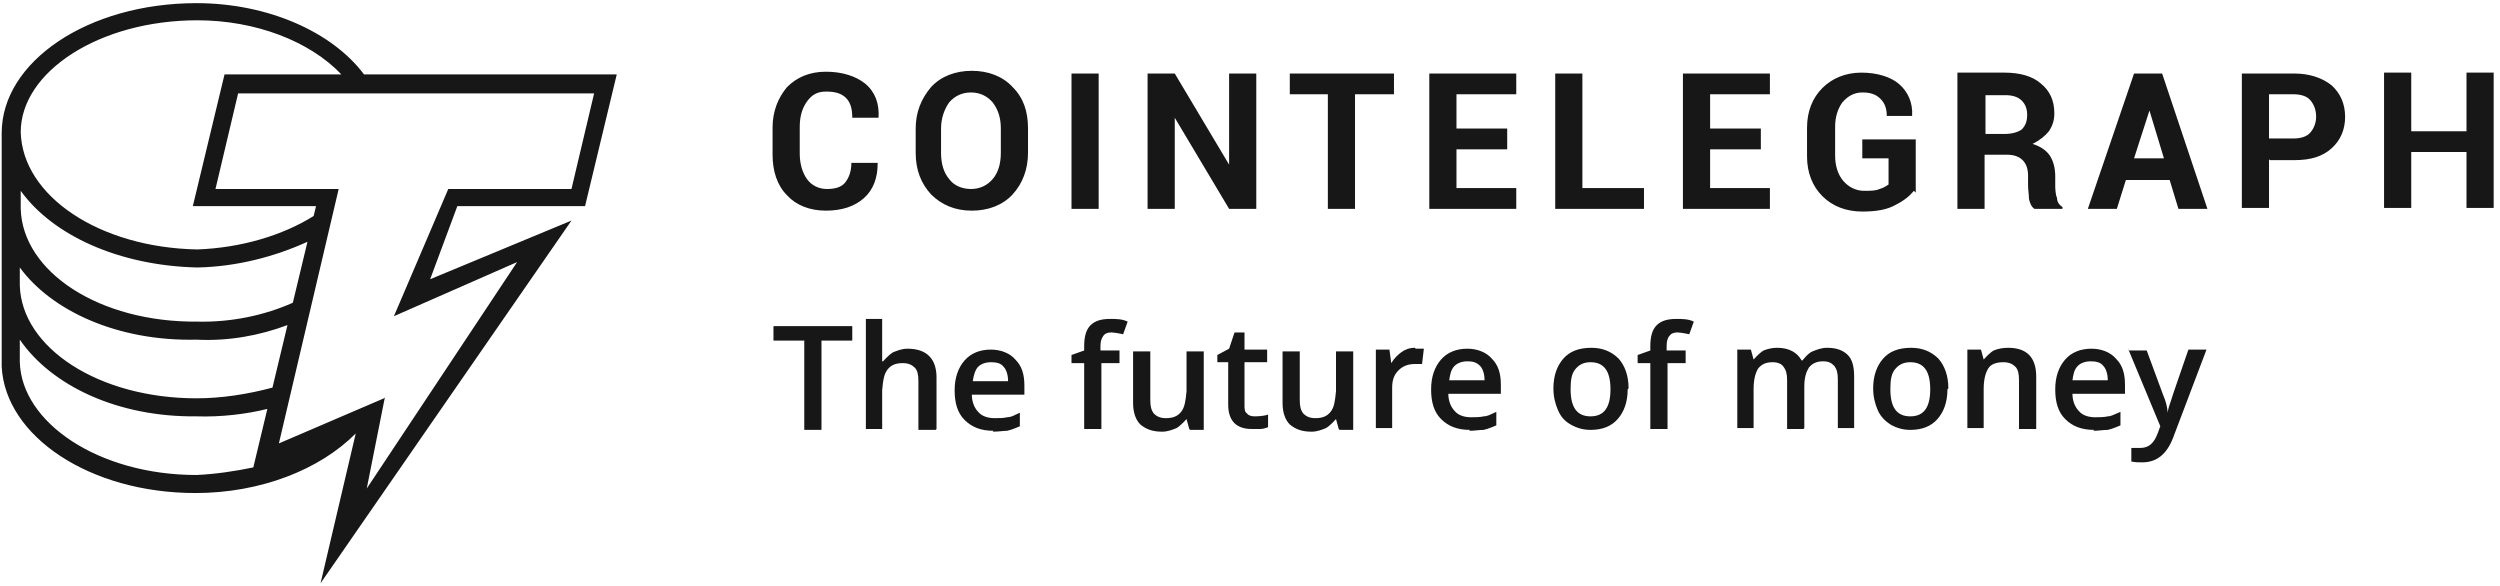 <svg width="222" height="52" viewBox="0 0 222 52" fill="none" xmlns="http://www.w3.org/2000/svg">
<path fill-rule="evenodd" clip-rule="evenodd" d="M31.59 38.489C28.424 41.693 23.139 43.782 17.364 43.782C7.953 43.782 0.472 38.735 0.15 32.566V12.217V11.816C0.15 5.487 7.792 0.28 17.445 0.28C23.799 0.28 29.51 2.843 32.326 6.609H54.768L51.953 18.305H40.611L38.198 24.795L50.746 19.587L28.465 51.793L31.59 38.489ZM22.494 41.505L23.74 36.313C21.833 36.785 19.572 37.045 17.445 36.972C10.447 37.052 4.575 34.248 1.759 30.162V32.165C1.92 37.533 8.757 42.179 17.445 42.179C19.095 42.108 20.873 41.845 22.494 41.505ZM24.195 34.42L25.528 28.866C23.059 29.796 20.285 30.307 17.445 30.162C10.447 30.323 4.575 27.599 1.759 23.753V25.355C1.92 30.883 8.757 35.37 17.445 35.37C19.705 35.37 22.028 34.999 24.195 34.42ZM26.004 26.883L27.303 21.471C24.395 22.791 21.024 23.682 17.525 23.753C10.527 23.593 4.655 20.869 1.84 16.944V18.546C2 24.154 8.838 28.64 17.525 28.56C20.608 28.633 23.556 27.973 26.004 26.883ZM30.315 6.609H19.938L17.123 18.305H28.063L27.852 19.181C25.102 20.903 21.41 22.008 17.525 22.151C8.838 21.991 2 17.424 1.84 11.736C1.84 6.368 8.838 1.802 17.525 1.802C22.673 1.802 27.499 3.645 30.315 6.609ZM32.567 43.381L34.176 35.289L34.096 35.37L24.765 39.375L30.074 16.783H19.134L21.145 8.291H52.758L50.746 16.783H39.807L34.98 28.079L45.92 23.272L32.567 43.381ZM77.935 14.54C77.935 15.822 77.532 16.863 76.728 17.584C75.924 18.305 74.798 18.706 73.35 18.706C71.902 18.706 70.695 18.225 69.891 17.344C69.006 16.463 68.604 15.181 68.604 13.739V11.335C68.604 9.893 69.086 8.692 69.891 7.73C70.776 6.849 71.902 6.368 73.35 6.368C74.798 6.368 76.004 6.769 76.808 7.41C77.693 8.131 78.096 9.172 78.015 10.454H75.682C75.682 9.653 75.522 9.092 75.119 8.692C74.717 8.291 74.154 8.131 73.35 8.131C72.545 8.131 72.063 8.451 71.66 9.012C71.258 9.573 71.017 10.294 71.017 11.255V13.659C71.017 14.54 71.258 15.341 71.66 15.902C72.063 16.463 72.706 16.783 73.43 16.783C74.154 16.783 74.717 16.623 75.039 16.223C75.361 15.822 75.602 15.261 75.602 14.46H77.935V14.54ZM91.287 13.579C91.287 15.021 90.805 16.303 89.92 17.264C89.035 18.225 87.748 18.706 86.3 18.706C84.852 18.706 83.646 18.225 82.681 17.264C81.796 16.303 81.313 15.101 81.313 13.579V11.416C81.313 9.974 81.796 8.772 82.681 7.73C83.565 6.769 84.852 6.288 86.3 6.288C87.748 6.288 89.035 6.769 89.92 7.73C90.885 8.692 91.287 9.893 91.287 11.416V13.579ZM88.874 11.416C88.874 10.454 88.633 9.733 88.15 9.092C87.668 8.532 87.024 8.211 86.22 8.211C85.415 8.211 84.772 8.532 84.289 9.092C83.887 9.653 83.565 10.454 83.565 11.416V13.579C83.565 14.54 83.807 15.341 84.289 15.902C84.692 16.463 85.415 16.783 86.22 16.783C87.024 16.783 87.668 16.463 88.15 15.902C88.633 15.341 88.874 14.54 88.874 13.579V11.416ZM97.562 18.546H95.149V6.529H97.562V18.546ZM111.558 18.546H109.145L104.319 10.454V18.546H101.905V6.529H104.319L109.145 14.62V6.529H111.558V18.546ZM123.785 8.371H120.326V18.546H117.913V8.371H114.534V6.529H123.785V8.371ZM133.84 13.258H129.335V16.703H134.644V18.546H126.922V6.529H134.644V8.371H129.335V11.416H133.84V13.258ZM140.597 16.703H145.986V18.546H138.103V6.529H140.516V16.703H140.597ZM156.363 13.258H151.858V16.703H157.167V18.546H149.445V6.529H157.167V8.371H151.858V11.416H156.363V13.258ZM169.957 16.944C169.555 17.424 169.072 17.825 168.267 18.225C167.544 18.626 166.578 18.786 165.372 18.786C163.924 18.786 162.717 18.305 161.832 17.424C160.948 16.543 160.465 15.341 160.465 13.899V11.335C160.465 9.893 160.948 8.692 161.832 7.811C162.717 6.929 163.924 6.449 165.291 6.449C166.739 6.449 167.946 6.849 168.67 7.49C169.394 8.131 169.876 9.092 169.796 10.294H167.544C167.544 9.653 167.383 9.172 166.98 8.772C166.578 8.371 166.096 8.211 165.372 8.211C164.648 8.211 164.085 8.532 163.602 9.092C163.2 9.653 162.959 10.374 162.959 11.255V13.819C162.959 14.7 163.2 15.502 163.682 16.062C164.165 16.623 164.809 16.944 165.533 16.944C166.096 16.944 166.578 16.944 166.9 16.783C167.222 16.703 167.463 16.543 167.704 16.383V14.059H165.372V12.377H170.118V17.104L169.957 16.944ZM176.231 13.739V18.546H173.818V6.449H178.001C179.368 6.449 180.494 6.769 181.218 7.41C182.023 8.051 182.425 8.932 182.425 10.054C182.425 10.695 182.264 11.175 181.942 11.656C181.62 12.057 181.138 12.457 180.494 12.778C181.218 13.018 181.701 13.338 182.023 13.819C182.344 14.3 182.505 14.941 182.505 15.662V16.543C182.505 16.543 182.505 17.264 182.666 17.584C182.666 17.985 182.907 18.225 183.149 18.386V18.546H180.655C180.414 18.386 180.253 18.065 180.172 17.665C180.172 17.464 180.152 17.264 180.132 17.064C180.112 16.863 180.092 16.663 180.092 16.463V15.582C180.092 15.021 179.931 14.54 179.609 14.22C179.288 13.899 178.805 13.739 178.242 13.739H176.231ZM178.001 11.896H176.311V8.451H178.081C178.725 8.451 179.207 8.612 179.529 8.932C179.851 9.253 180.012 9.653 180.012 10.214C180.012 10.775 179.851 11.175 179.529 11.496C179.207 11.736 178.644 11.896 178.001 11.896ZM188.779 15.982H192.665L193.445 18.546H196.019L191.997 6.529H189.503L185.401 18.546H187.975L188.779 15.982ZM189.503 14.059H192.158L190.871 9.813L189.503 14.059ZM201.489 14.139V18.466H199.076V6.529H203.741C205.108 6.529 206.235 6.929 207.039 7.57C207.843 8.291 208.246 9.253 208.246 10.374C208.246 11.496 207.843 12.457 207.039 13.178C206.235 13.899 205.189 14.22 203.741 14.22H201.569L201.489 14.139ZM201.489 12.297H203.661C204.304 12.297 204.867 12.137 205.189 11.736C205.511 11.335 205.672 10.855 205.672 10.374C205.672 9.813 205.511 9.333 205.189 8.932C204.867 8.532 204.304 8.371 203.661 8.371H201.489V12.297ZM221.438 18.466H219.024V13.499H214.118V18.466H211.704V6.449H214.118V11.656H219.024V6.449H221.438V18.466ZM71.419 38.174H72.947V30.243H75.682V28.961H68.684V30.243H71.419V38.174ZM81.554 38.174H83.083L83.163 38.094V33.527C83.163 31.845 82.278 30.964 80.589 30.964C80.106 30.964 79.704 31.124 79.302 31.284C78.9 31.524 78.417 32.085 78.417 32.085H78.337V30.803V28.32H76.889V38.094H78.337V34.649C78.417 33.768 78.498 33.207 78.819 32.806C79.141 32.406 79.543 32.245 80.187 32.245C80.669 32.245 80.991 32.406 81.233 32.646C81.474 32.886 81.554 33.287 81.554 33.848V38.174ZM85.657 37.293C86.3 37.934 87.105 38.254 88.231 38.254L88.15 38.334C88.416 38.334 88.682 38.31 88.921 38.288C89.115 38.27 89.293 38.254 89.437 38.254C89.84 38.174 90.563 37.853 90.563 37.853V36.652C90.443 36.7 90.33 36.755 90.22 36.808C89.962 36.934 89.719 37.052 89.437 37.052C89.115 37.132 88.713 37.132 88.311 37.132C87.748 37.132 87.185 36.972 86.863 36.572C86.541 36.251 86.3 35.69 86.3 35.049H90.966V34.248C90.966 33.207 90.724 32.486 90.161 31.925C89.679 31.364 88.874 31.044 87.989 31.044C87.024 31.044 86.22 31.364 85.657 32.005C85.094 32.646 84.772 33.527 84.772 34.649C84.772 35.77 85.013 36.652 85.657 37.293ZM86.863 32.566C87.105 32.325 87.507 32.165 87.989 32.165C88.472 32.165 88.874 32.245 89.115 32.566C89.357 32.806 89.518 33.287 89.518 33.848H86.381C86.461 33.287 86.622 32.806 86.863 32.566ZM97.803 32.245H99.412V31.124H97.722V30.723C97.722 30.323 97.803 30.082 97.964 29.842C98.125 29.602 98.366 29.521 98.688 29.521C99.01 29.521 99.734 29.682 99.734 29.682L100.136 28.56C99.653 28.32 99.09 28.32 98.607 28.32C97.803 28.32 97.24 28.48 96.838 28.881C96.436 29.281 96.275 29.922 96.275 30.723V31.124L95.148 31.524V32.245H96.275V38.094H97.803V32.245ZM105.364 37.212L105.606 38.094L105.686 38.174H106.893V31.204H105.364V34.729C105.284 35.61 105.203 36.171 104.882 36.572C104.56 36.972 104.158 37.132 103.514 37.132C103.031 37.132 102.71 36.972 102.468 36.732C102.227 36.411 102.147 36.091 102.147 35.53V31.204H100.618V35.77C100.618 36.652 100.86 37.293 101.262 37.693C101.744 38.094 102.308 38.334 103.192 38.334C103.675 38.334 104.077 38.174 104.479 38.014C104.882 37.773 105.364 37.212 105.364 37.212ZM112.604 36.812C112.201 36.972 111.478 36.972 111.478 36.972H111.397C111.156 36.972 110.834 36.892 110.754 36.732C110.512 36.572 110.512 36.331 110.512 35.931V32.165H112.523V31.044H110.512V29.521H109.627L109.145 30.964L108.099 31.524V32.165H109.064V35.931C109.064 37.373 109.788 38.094 111.156 38.094H111.96C112.201 38.094 112.604 37.934 112.604 37.934V36.812ZM118.637 37.212L118.878 38.094L118.958 38.174H120.165V31.204H118.637V34.729C118.556 35.61 118.476 36.171 118.154 36.572C117.832 36.972 117.43 37.132 116.787 37.132C116.304 37.132 115.982 36.972 115.741 36.732C115.499 36.411 115.419 36.091 115.419 35.53V31.204H113.891V35.77C113.891 36.652 114.132 37.293 114.534 37.693C115.017 38.094 115.58 38.334 116.465 38.334C116.947 38.334 117.35 38.174 117.752 38.014C118.154 37.773 118.637 37.212 118.637 37.212ZM126.439 30.964H125.715L125.635 30.884C125.152 30.884 124.75 31.044 124.428 31.284C124.106 31.524 123.785 31.845 123.543 32.245L123.382 31.044H122.176V38.014H123.624V34.408C123.624 33.768 123.785 33.287 124.187 32.886C124.589 32.486 125.072 32.325 125.635 32.325H126.278L126.439 30.964ZM127.968 37.212C128.611 37.853 129.415 38.174 130.542 38.174L130.461 38.254C130.713 38.254 130.944 38.232 131.164 38.211C131.364 38.192 131.556 38.174 131.748 38.174C132.15 38.094 132.874 37.773 132.874 37.773V36.572C132.754 36.62 132.641 36.675 132.531 36.728C132.272 36.854 132.03 36.972 131.748 36.972C131.426 37.052 131.024 37.052 130.622 37.052C130.059 37.052 129.496 36.892 129.174 36.492C128.852 36.171 128.611 35.61 128.611 34.969H133.276V34.168C133.276 33.127 133.035 32.406 132.472 31.845C131.989 31.284 131.185 30.964 130.3 30.964C129.335 30.964 128.531 31.284 127.968 31.925C127.404 32.566 127.083 33.447 127.083 34.569C127.083 35.69 127.324 36.572 127.968 37.212ZM129.174 32.486C129.415 32.245 129.818 32.085 130.3 32.085C130.783 32.085 131.105 32.165 131.426 32.486C131.668 32.726 131.829 33.207 131.829 33.768H128.691C128.772 33.207 128.852 32.806 129.174 32.486ZM143.653 37.212C144.216 36.572 144.538 35.69 144.538 34.569L144.618 34.489C144.618 33.367 144.297 32.486 143.734 31.845C143.09 31.204 142.286 30.884 141.32 30.884C140.194 30.884 139.39 31.204 138.827 31.845C138.264 32.486 137.942 33.367 137.942 34.489C137.942 35.21 138.103 35.851 138.344 36.411C138.585 36.972 138.907 37.373 139.47 37.693C140.033 38.014 140.596 38.174 141.24 38.174C142.286 38.174 143.09 37.853 143.653 37.212ZM141.24 36.972C140.033 36.972 139.47 36.171 139.47 34.569C139.47 33.768 139.551 33.207 139.872 32.806C140.194 32.406 140.596 32.165 141.24 32.165C142.447 32.165 143.01 32.966 143.01 34.569C143.01 36.171 142.447 36.972 141.24 36.972ZM148.077 32.245H149.686V31.124H147.997V30.723C147.997 30.323 148.077 30.002 148.238 29.842C148.399 29.602 148.64 29.521 148.962 29.521C149.284 29.521 150.008 29.682 150.008 29.682L150.41 28.56C149.927 28.32 149.364 28.32 148.882 28.32C148.077 28.32 147.514 28.48 147.112 28.881C146.71 29.281 146.549 29.922 146.549 30.723V31.124L145.423 31.524V32.245H146.549V38.094H148.077V32.245ZM158.695 38.094H160.223L160.143 38.014H160.223V34.328C160.223 33.527 160.384 33.047 160.626 32.646C160.947 32.245 161.35 32.085 161.913 32.085C162.395 32.085 162.637 32.245 162.878 32.486C163.119 32.806 163.2 33.127 163.2 33.688V38.014H164.648V33.447C164.648 32.566 164.487 31.925 164.085 31.524C163.682 31.124 163.119 30.884 162.234 30.884C161.752 30.884 161.35 31.044 160.947 31.204C160.545 31.364 160.063 32.005 160.063 32.005H159.982C159.58 31.284 158.856 30.884 157.81 30.884C157.408 30.884 157.006 30.964 156.604 31.124C156.202 31.364 155.719 31.925 155.719 31.925L155.478 31.044H154.271V38.014H155.719V34.569C155.719 33.688 155.88 33.127 156.121 32.726C156.443 32.325 156.845 32.165 157.408 32.165C157.891 32.165 158.213 32.325 158.373 32.566C158.615 32.886 158.695 33.207 158.695 33.768V38.094ZM172.048 37.212C172.611 36.572 172.933 35.69 172.933 34.569L173.013 34.489C173.013 33.367 172.691 32.486 172.128 31.845C171.485 31.204 170.681 30.884 169.715 30.884C168.589 30.884 167.785 31.204 167.222 31.845C166.659 32.486 166.337 33.367 166.337 34.489C166.337 35.21 166.498 35.851 166.739 36.411C166.98 36.972 167.383 37.373 167.865 37.693C168.428 38.014 168.991 38.174 169.635 38.174C170.681 38.174 171.485 37.853 172.048 37.212ZM169.635 36.972C168.428 36.972 167.865 36.171 167.865 34.569C167.865 33.768 167.946 33.207 168.267 32.806C168.589 32.406 168.991 32.165 169.635 32.165C170.841 32.165 171.404 32.966 171.404 34.569C171.404 36.171 170.841 36.972 169.635 36.972ZM179.287 38.094H180.816V37.934V33.447C180.816 31.765 180.011 30.884 178.322 30.884C177.84 30.884 177.437 30.964 177.035 31.124C176.633 31.364 176.15 31.925 176.15 31.925L175.909 31.044H174.702V38.014H176.15V34.569C176.15 33.688 176.311 33.127 176.553 32.726C176.794 32.325 177.277 32.165 177.92 32.165C178.403 32.165 178.724 32.325 178.966 32.566C179.207 32.806 179.287 33.207 179.287 33.768V38.094ZM183.39 37.212C184.033 37.853 184.838 38.174 185.964 38.174L185.883 38.254C186.136 38.254 186.366 38.232 186.586 38.211C186.787 38.192 186.979 38.174 187.17 38.174C187.573 38.094 188.297 37.773 188.297 37.773V36.572C188.183 36.617 188.07 36.668 187.958 36.719C187.674 36.848 187.401 36.972 187.17 36.972C186.849 37.052 186.447 37.052 186.044 37.052C185.481 37.052 184.918 36.892 184.596 36.492C184.275 36.171 184.033 35.61 184.033 34.969H188.699V34.168C188.699 33.127 188.458 32.406 187.894 31.845C187.412 31.284 186.607 30.964 185.723 30.964C184.757 30.964 183.953 31.284 183.39 31.925C182.827 32.566 182.505 33.447 182.505 34.569C182.505 35.69 182.746 36.572 183.39 37.212ZM184.516 32.486C184.757 32.245 185.16 32.085 185.642 32.085C186.125 32.085 186.527 32.165 186.768 32.486C187.01 32.726 187.17 33.207 187.17 33.768H184.033C184.114 33.207 184.194 32.806 184.516 32.486ZM189.04 31.124H189.021L188.94 30.884L189.04 31.124ZM189.04 31.124L191.836 37.853L191.595 38.494C191.273 39.376 190.79 39.776 190.066 39.776H189.262V40.978C189.584 41.058 189.905 41.058 190.227 41.058C191.514 41.058 192.399 40.337 192.962 38.895L195.938 31.044H194.33C194.095 31.724 193.885 32.334 193.699 32.872C193.119 34.55 192.782 35.528 192.721 35.77C192.56 36.171 192.479 36.652 192.479 36.652C192.479 36.171 192.319 35.61 192.077 35.049L190.629 31.124H189.04Z" fill="#171717"/>
</svg>

